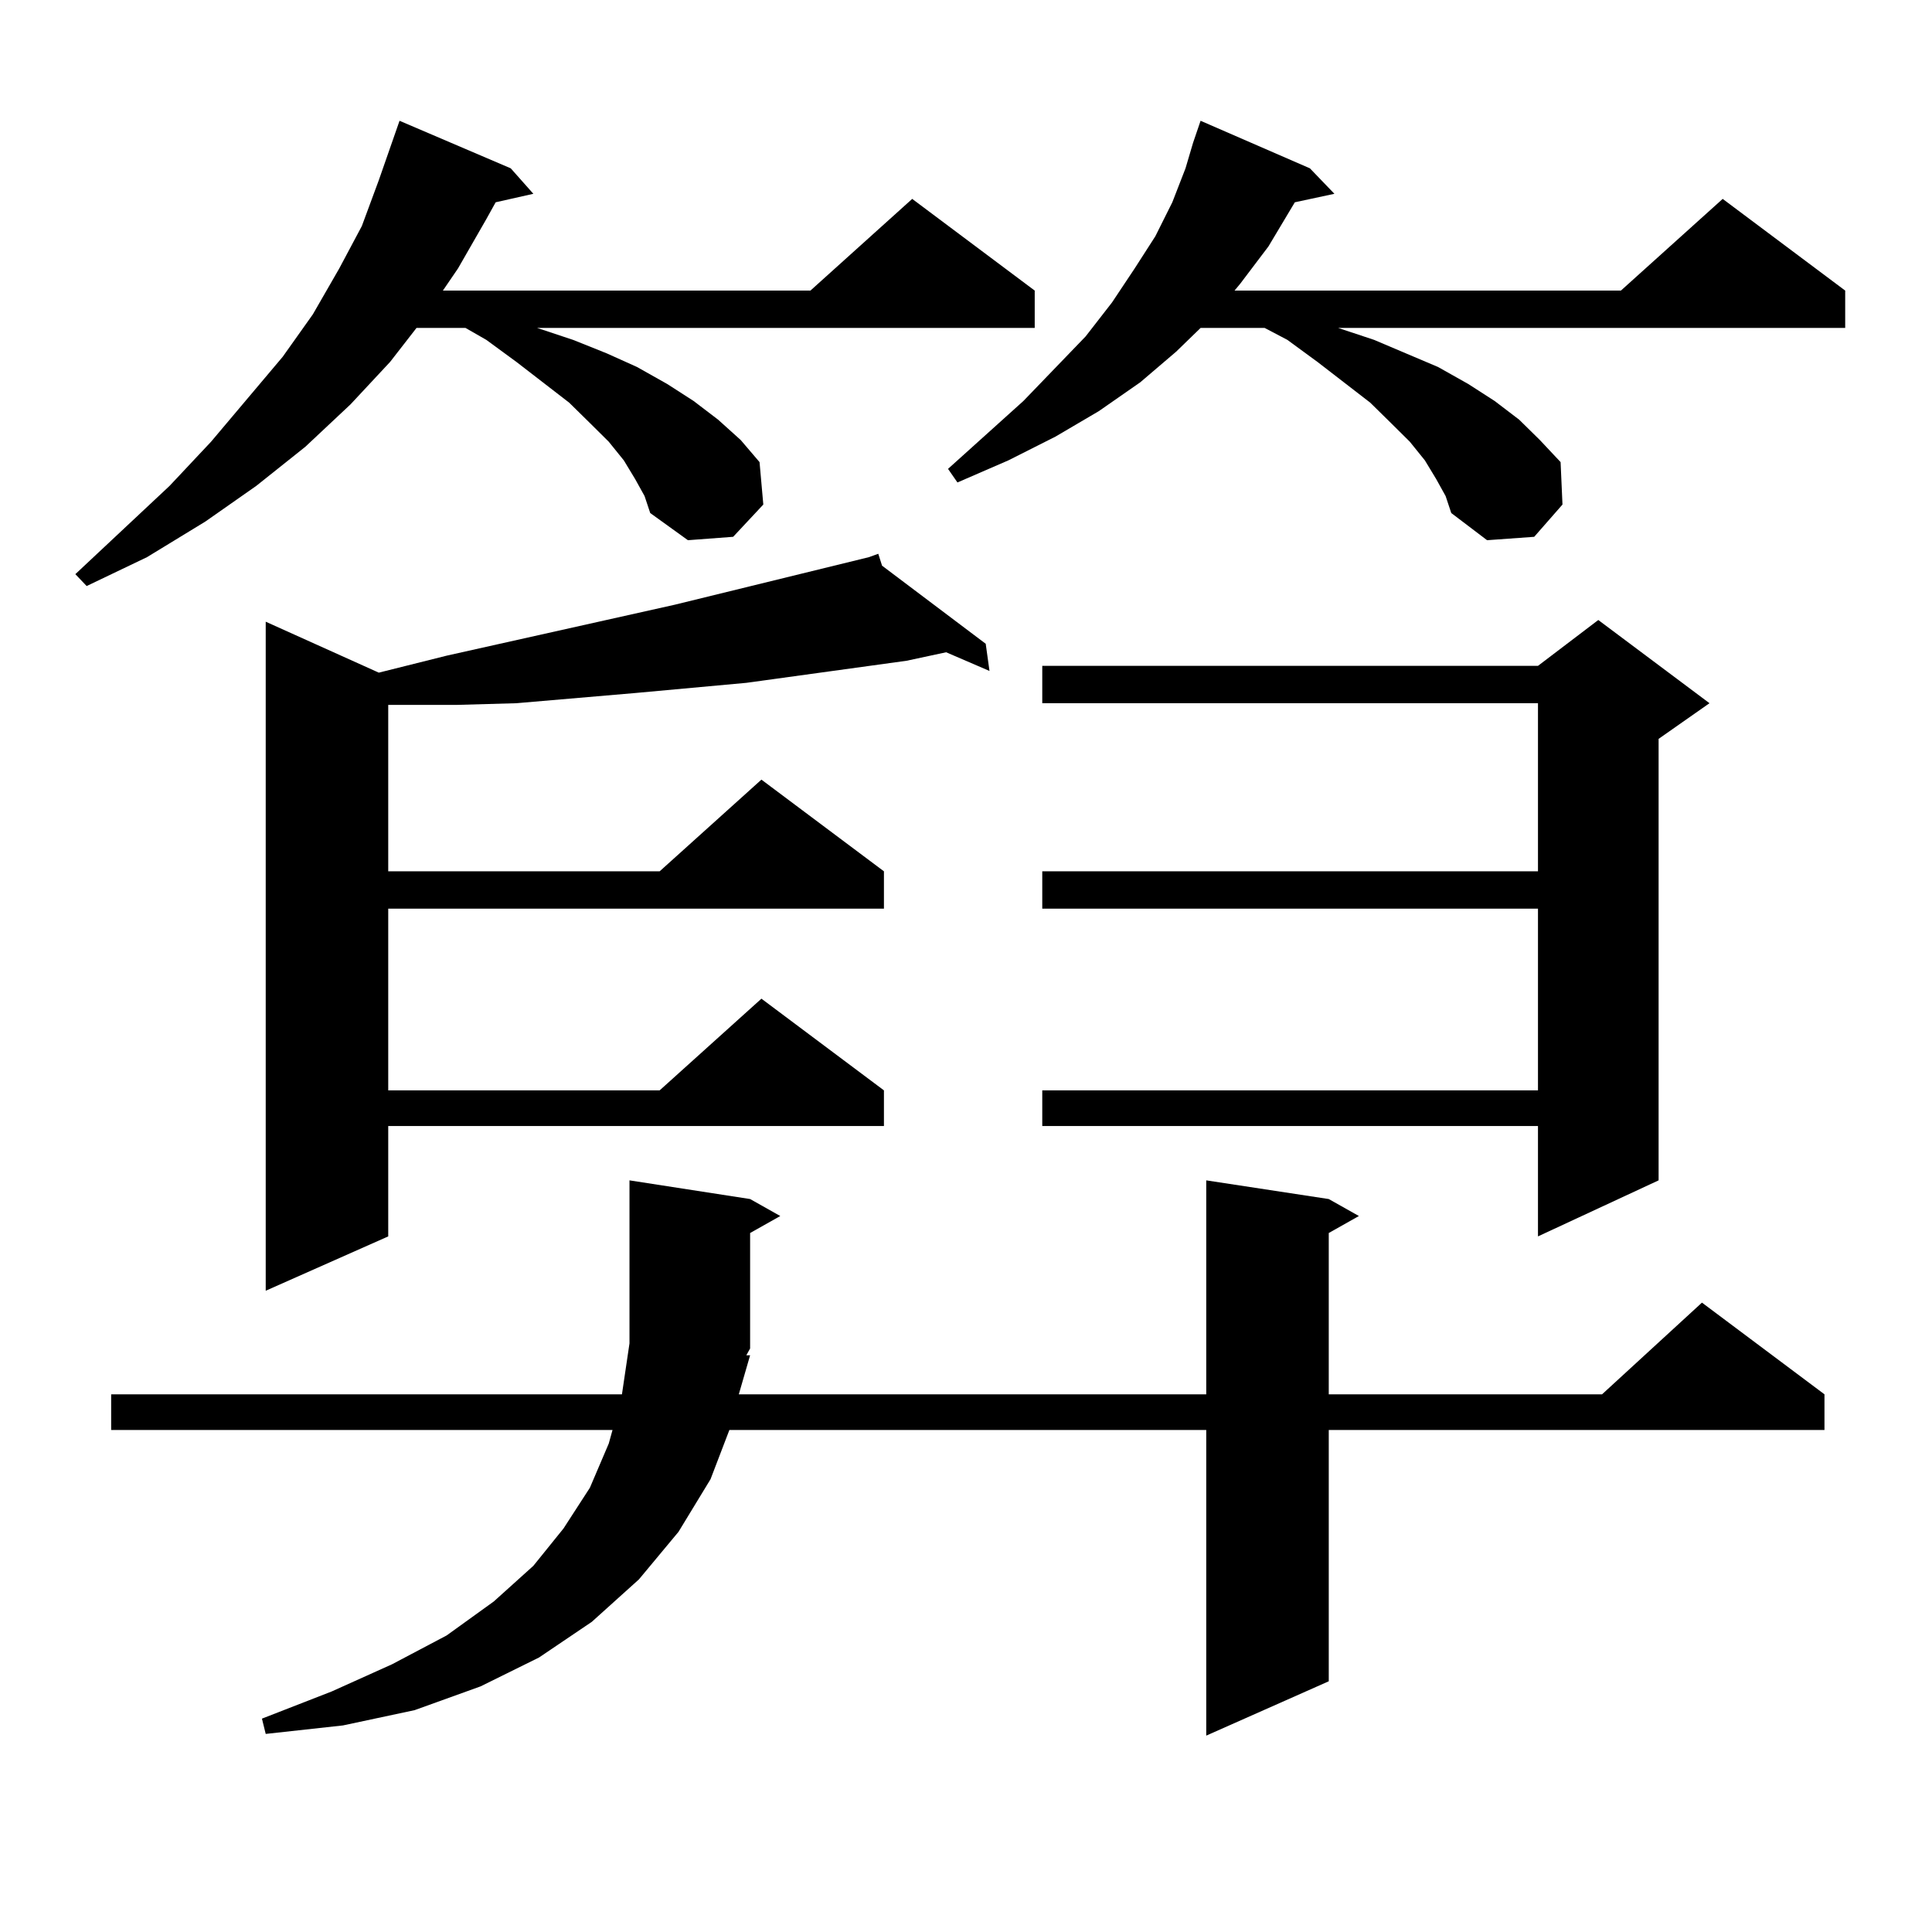 <?xml version="1.0" encoding="utf-8"?>
<!-- Generator: Adobe Illustrator 16.0.0, SVG Export Plug-In . SVG Version: 6.00 Build 0)  -->
<!DOCTYPE svg PUBLIC "-//W3C//DTD SVG 1.1//EN" "http://www.w3.org/Graphics/SVG/1.1/DTD/svg11.dtd">
<svg version="1.1" id="图层_1" xmlns="http://www.w3.org/2000/svg" xmlns:xlink="http://www.w3.org/1999/xlink" x="0px" y="0px"
	 width="1000px" height="1000px" viewBox="0 0 1000 1000" enable-background="new 0 0 1000 1000" xml:space="preserve">
<path d="M328.748,247.965l-5.854-9.668l-7.805-9.668l-9.756-9.668l-10.731-10.547l-27.316-21.094l-15.609-11.426l-10.731-6.152
	h-25.365l-13.658,17.578l-20.487,21.973l-23.414,21.973l-25.365,20.215l-26.341,18.457l-30.243,18.457l-31.219,14.941L39,297.184
	l48.779-45.703l21.463-22.852l37.072-43.945l15.609-21.973l13.658-23.73l11.707-21.973l8.78-23.73L206.8,62.516l57.559,24.609
	l11.707,13.184l-19.512,4.395l-4.878,8.789l-14.634,25.488l-7.804,11.426h190.239l52.682-47.461l63.413,47.461v19.336H278.018
	l18.536,6.152l17.561,7.031l15.609,7.031l15.609,8.789l13.658,8.789l12.683,9.668l11.707,10.547l9.756,11.426l1.951,21.973
	l-15.609,16.699l-23.414,1.758l-19.512-14.063l-2.927-8.789L328.748,247.965z M388.259,701.48l-5.854,20.215h241.945V610.953
	l63.413,9.668l15.609,8.789l-15.609,8.789v83.496h141.46l51.706-47.461l63.413,47.461v18.457H687.764V870.23l-63.413,28.125V740.152
	H377.527l-9.756,25.488l-16.585,27.246l-20.487,24.609l-24.39,21.973l-27.316,18.457l-30.243,14.941l-34.145,12.305l-37.072,7.91
	l-39.999,4.395l-1.951-7.91l36.097-14.063l31.219-14.063L231.19,846.5l24.389-17.578l20.487-18.457l15.609-19.336l13.658-21.094
	l9.756-22.852l1.951-7.031H57.536v-18.457h264.383l3.902-26.367v-84.375l62.438,9.668l15.609,8.789l-15.609,8.789v59.766
	l-1.951,3.516H388.259z M456.55,292.789l53.657,40.43l1.951,14.063l-22.438-9.668l-20.487,4.395l-82.925,11.426l-57.56,5.273
	l-61.462,5.273l-31.219,0.879h-33.169h-1.951v86.133h140.484l52.682-47.461l63.413,47.461v19.336H200.947v94.043h140.484
	l52.682-47.461l63.413,47.461v18.457H200.947v57.129l-63.413,28.125V321.793l58.535,26.367l35.121-8.789l118.045-26.367
	l100.485-24.609v-0.879v0.879l4.878-1.758L456.55,292.789z M743.372,247.965l-5.854-9.668l-7.805-9.668l-9.756-9.668l-10.731-10.547
	L681.91,187.32l-15.609-11.426l-11.707-6.152h-33.17l-12.683,12.305l-18.536,15.82l-21.463,14.941l-22.438,13.184l-24.39,12.305
	l-26.341,11.426l-4.878-7.031l39.023-35.156l32.194-33.398l13.658-17.578l11.707-17.578l10.731-16.699l8.78-17.578l6.829-17.578
	l3.902-13.184l3.902-11.426l56.584,24.609l12.683,13.184l-20.487,4.395l-13.658,22.852l-14.634,19.336l-2.927,3.516h199.995
	l52.682-47.461l63.413,47.461v19.336H692.642l18.536,6.152l16.585,7.031l16.585,7.031l15.609,8.789l13.658,8.789l12.683,9.668
	l10.731,10.547l10.731,11.426l0.976,21.973l-14.634,16.699l-24.39,1.758l-18.536-14.063l-2.927-8.789L743.372,247.965z
	 M884.832,363.98l-26.341,18.457v228.516l-62.438,29.004v-57.129H539.475v-18.457h256.579v-94.043H539.475v-19.336h256.579V363.98
	H539.475v-19.336h256.579l31.219-23.73L884.832,363.98z"/>
</svg>
